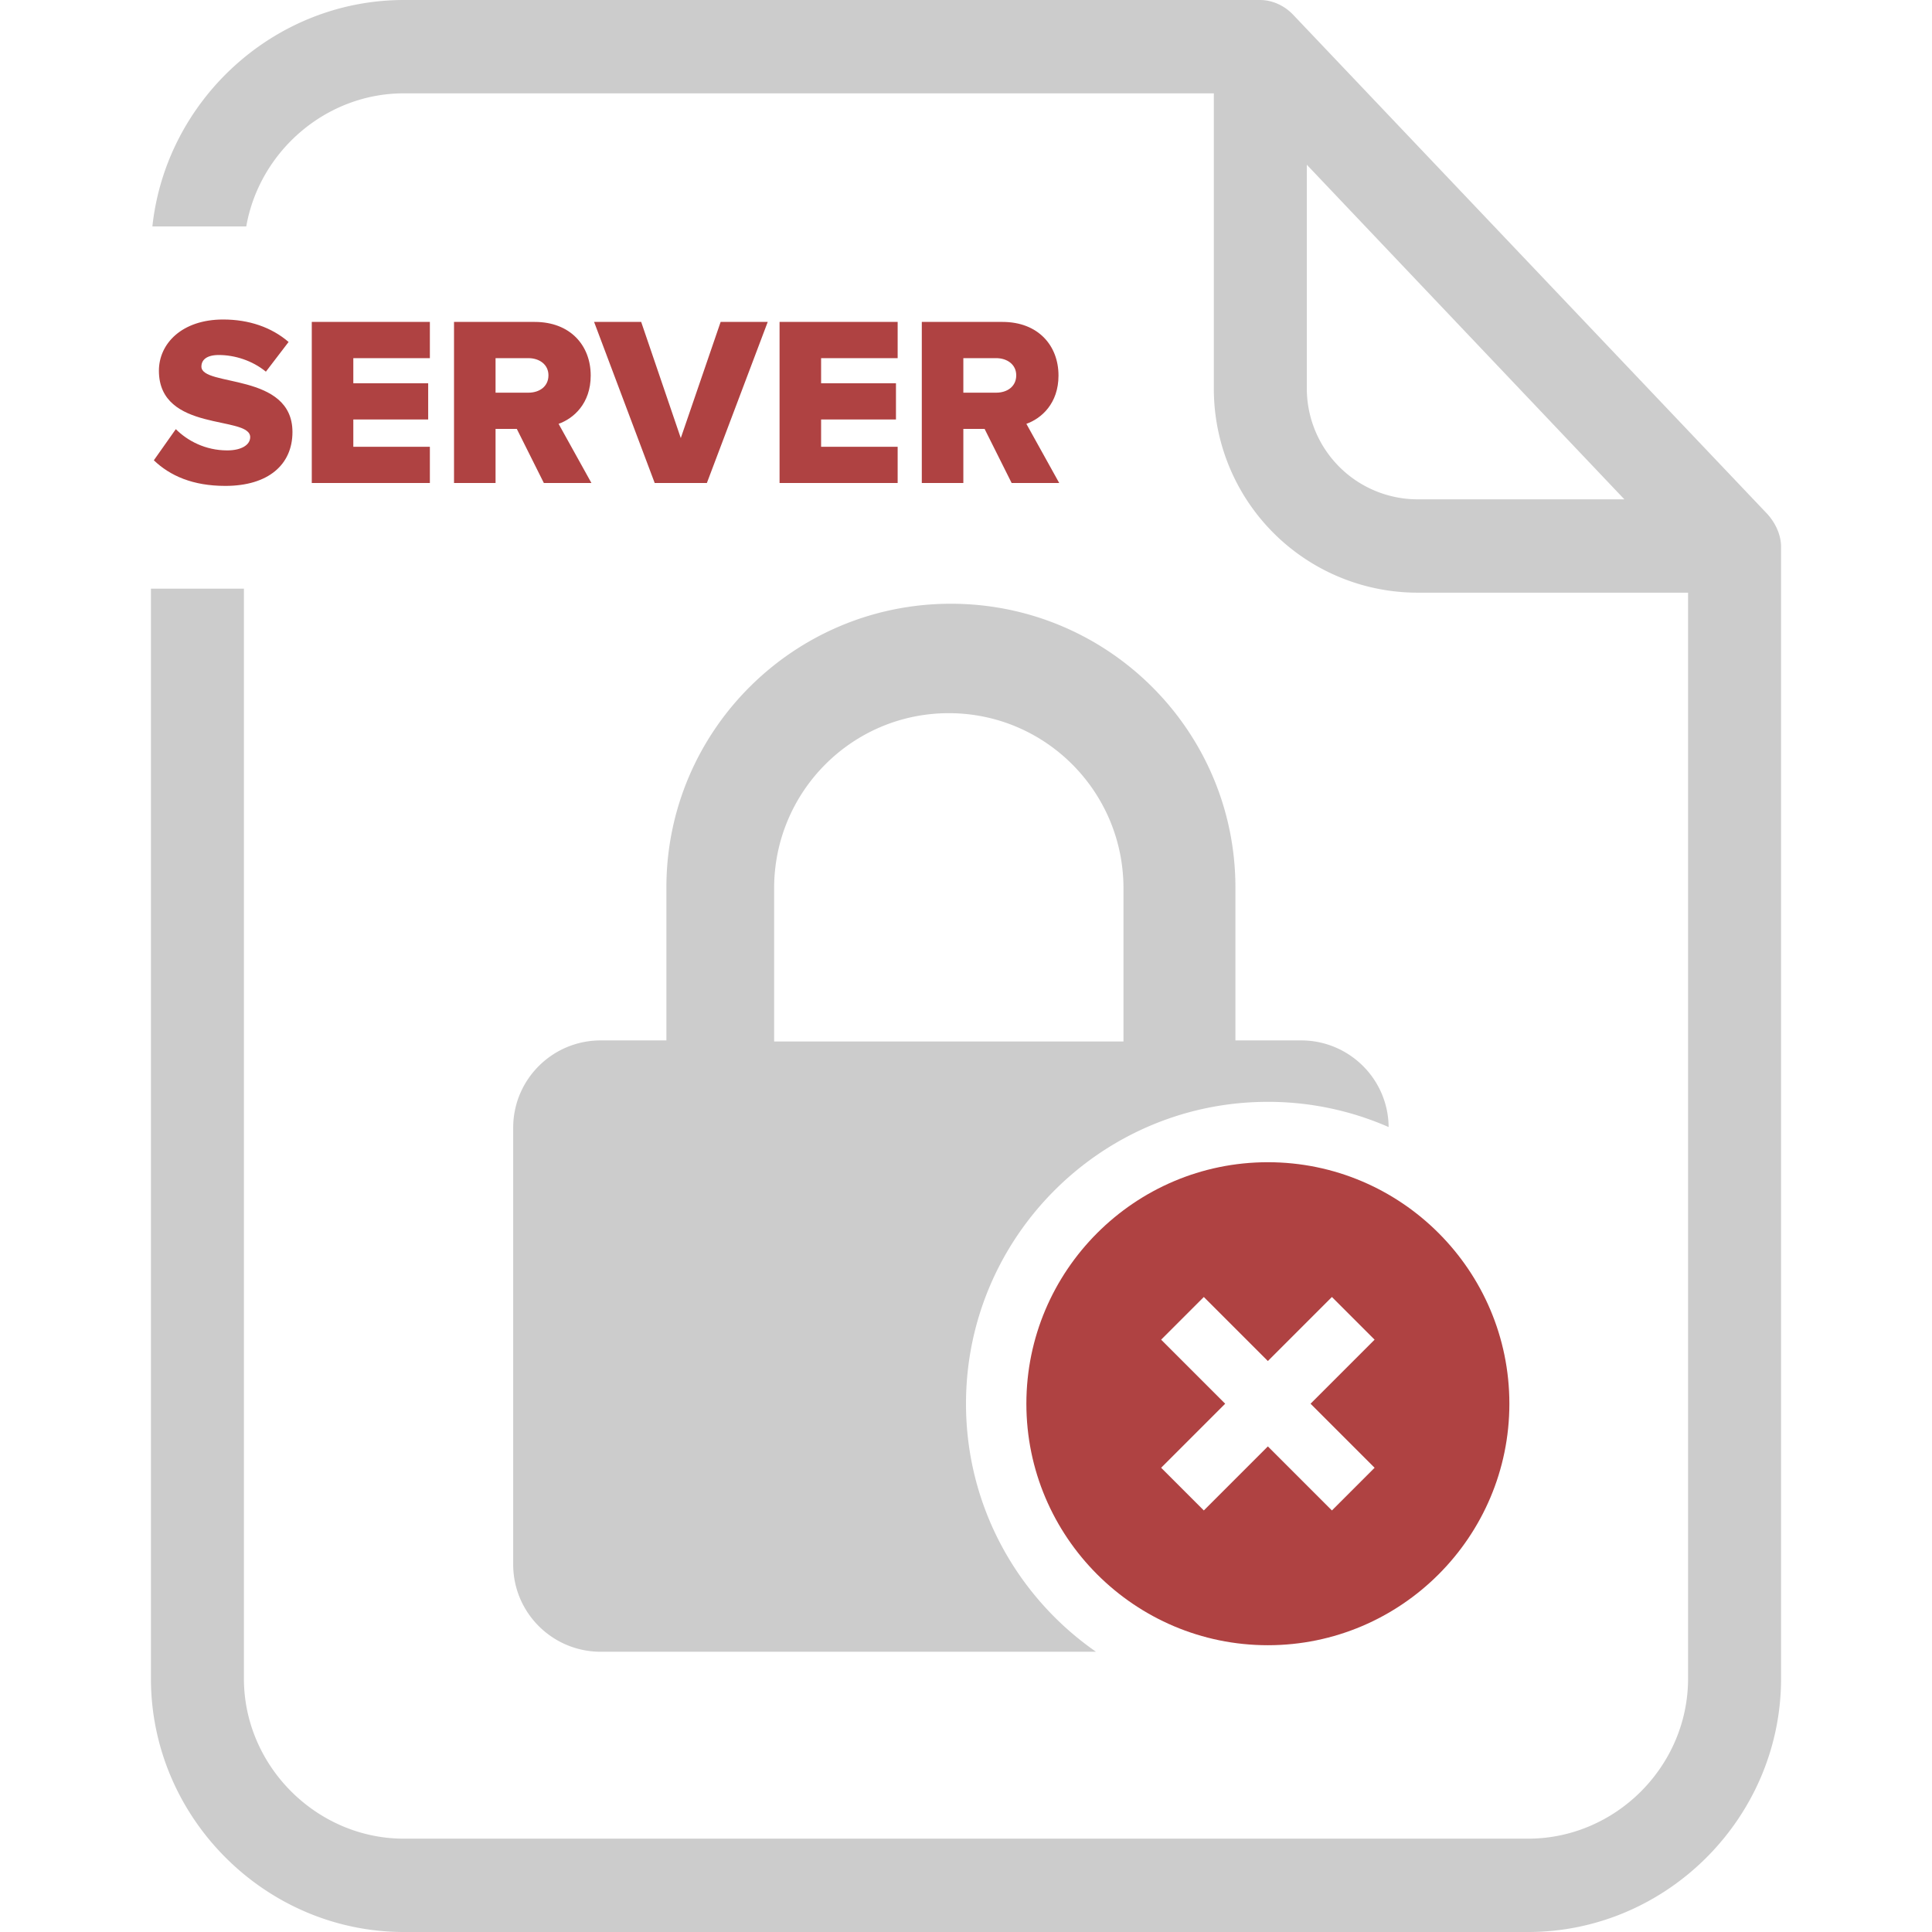 <svg width="128" height="128" xmlns="http://www.w3.org/2000/svg"><g fill="none" fill-rule="evenodd"><path d="M83.47 0c.83 0 1.632.371 2.217.99l31.42 33.081c.523.588.893 1.36.893 2.164v74.976c0 9.214-7.577 16.789-16.757 16.789H26.757C17.577 128 10 120.425 10 111.21V39h6.16v72.21c0 5.72 4.68 10.449 10.315 10.603l.282.003h74.486c5.79 0 10.596-4.792 10.596-10.605V39.266H93.942A13.5 13.5 0 0180.42 25.724V6.184H26.757c-5.182 0-9.574 3.862-10.441 8.816h-6.22c.903-8.385 8.083-15 16.661-15zm3.11 10.914v14.81a7.35 7.35 0 007.362 7.358h13.677L86.58 10.914z" fill="#CCC" fill-rule="nonzero"/><path d="M63 40c10.41 0 18.85 8.419 18.85 18.805V68.93h4.35c3.204 0 5.8 2.59 5.8 5.786v-.046A19.887 19.887 0 0084 73c-11.028 0-20 8.972-20 20 0 6.8 3.411 12.818 8.612 16.433H39.8c-3.204 0-5.8-2.59-5.8-5.786v-28.93c0-3.198 2.596-5.787 5.8-5.787h4.35V58.805C44.15 48.419 52.59 40 63 40zm-.14 7.25c-6.393 0-11.572 5.191-11.572 11.6V69h23.145V58.85c0-6.409-5.179-11.6-11.573-11.6z" fill="#CCC"/><path d="M84 77c-8.822 0-16 7.178-16 16s7.178 16 16 16 16-7.178 16-16-7.178-16-16-16zm7.071 20.243l-2.828 2.828L84 95.828l-4.243 4.243-2.828-2.828L81.172 93l-4.243-4.243 2.828-2.828L84 90.172l4.243-4.243 2.828 2.828L86.828 93l4.243 4.243zM14.928 32.192c2.864 0 4.448-1.424 4.448-3.568 0-3.968-6.032-2.976-6.032-4.336 0-.448.352-.768 1.152-.768 1.056 0 2.224.368 3.12 1.104l1.504-1.968c-1.136-.976-2.624-1.488-4.336-1.488-2.736 0-4.256 1.6-4.256 3.392 0 4.112 6.048 2.944 6.048 4.4 0 .512-.576.88-1.52.88-1.456 0-2.64-.64-3.408-1.408l-1.456 2.064c1.072 1.024 2.576 1.696 4.736 1.696zM28.48 32v-2.4h-5.072v-1.808h4.96v-2.4h-4.96v-1.664h5.072v-2.4h-7.824V32h7.824zm4.352 0v-3.584h1.408L36.032 32h3.152l-2.176-3.92c.992-.352 2.128-1.344 2.128-3.2 0-1.984-1.344-3.552-3.712-3.552H30.08V32h2.752zm2.176-5.984h-2.176v-2.288h2.176c.72 0 1.328.416 1.328 1.136 0 .752-.608 1.152-1.328 1.152zM46.832 32l4.032-10.672h-3.12l-2.64 7.696-2.624-7.696h-3.12L43.376 32h3.456zm12.64 0v-2.4H54.4v-1.808h4.96v-2.4H54.4v-1.664h5.072v-2.4h-7.824V32h7.824zm4.352 0v-3.584h1.408L67.024 32h3.152L68 28.08c.992-.352 2.128-1.344 2.128-3.2 0-1.984-1.344-3.552-3.712-3.552h-5.344V32h2.752zM66 26.016h-2.176v-2.288H66c.72 0 1.328.416 1.328 1.136 0 .752-.608 1.152-1.328 1.152z" fill="#AF4242" fill-rule="nonzero"/></g></svg>